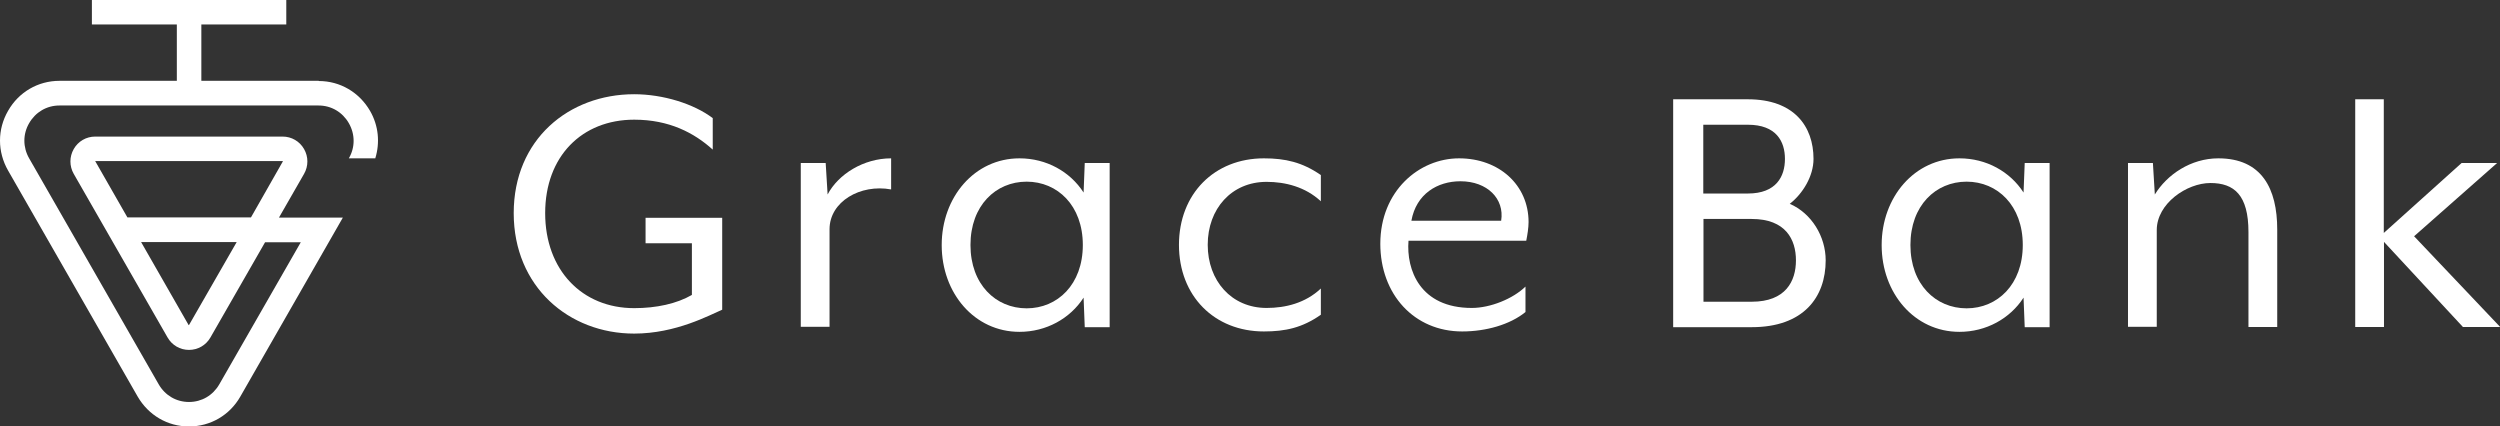 <svg width="217" height="37" viewBox="0 0 217 37" fill="none" xmlns="http://www.w3.org/2000/svg">
<rect x="0" y="0" width="217" height="37" fill="#333333" stroke="none"/>
<g clip-path="url(#clip0_136_3548)">
<path d="M44.59 18.5C44.59 12.109 49.365 8.179 55.046 8.179C57.543 8.179 60.224 9.006 61.866 10.254V12.986C60.257 11.535 58.096 10.388 55.046 10.388C50.522 10.388 47.321 13.559 47.321 18.5C47.321 23.441 50.522 26.747 55.046 26.747C56.973 26.747 58.749 26.359 60.056 25.6V21.114H56.035V18.905H62.687V26.882C61.615 27.337 58.682 28.956 55.046 28.956C49.382 28.956 44.59 24.892 44.59 18.5Z" fill="white"/>
<path d="M69.507 14.149H71.669L71.837 16.881C72.758 15.127 74.953 13.744 77.35 13.744V16.442C74.668 15.953 72.004 17.505 72.004 19.9V28.365H69.507V14.149Z" fill="white"/>
<path d="M81.74 21.266C81.74 17.117 84.588 13.744 88.493 13.744C90.822 13.744 92.883 14.891 94.056 16.712L94.156 14.149H96.318V28.399H94.156L94.056 25.836C92.883 27.657 90.805 28.804 88.493 28.804C84.588 28.804 81.74 25.448 81.74 21.282V21.266ZM93.989 21.266C93.989 17.842 91.794 15.768 89.113 15.768C86.432 15.768 84.237 17.842 84.237 21.266C84.237 24.689 86.432 26.763 89.113 26.763C91.794 26.763 93.989 24.689 93.989 21.266Z" fill="white"/>
<path d="M102.333 21.266C102.333 16.813 105.417 13.744 109.706 13.744C111.566 13.744 113.041 14.081 114.65 15.194V17.471C113.309 16.223 111.566 15.785 109.941 15.785C106.891 15.785 104.83 18.129 104.83 21.249C104.83 24.369 106.891 26.73 109.941 26.73C111.583 26.73 113.309 26.308 114.65 25.043V27.32C113.041 28.45 111.566 28.77 109.706 28.77C105.417 28.77 102.333 25.701 102.333 21.249V21.266Z" fill="white"/>
<path d="M119.811 21.164C119.811 16.577 123.179 13.744 126.648 13.744C130.116 13.744 132.68 16.055 132.68 19.276C132.68 19.765 132.58 20.389 132.479 20.895H122.258C122.056 23.407 123.246 26.73 127.754 26.73C129.362 26.73 131.323 25.937 132.412 24.875V27.084C131.072 28.18 128.977 28.77 126.916 28.77C122.76 28.77 119.811 25.566 119.811 21.148V21.164ZM130.301 19.157C130.602 17.252 129.094 15.734 126.765 15.734C124.771 15.734 122.928 16.83 122.509 19.157H130.301Z" fill="white"/>
<path d="M145.231 8.618H151.716C155.721 8.618 157.413 10.962 157.413 13.795C157.413 15.313 156.458 16.831 155.352 17.691C157.246 18.517 158.469 20.524 158.469 22.598C158.469 25.802 156.542 28.399 152.051 28.399H145.231V8.618ZM151.716 16.797C154.179 16.797 154.933 15.313 154.933 13.795C154.933 12.277 154.179 10.827 151.716 10.827H147.845V16.797H151.716ZM152.051 26.19C155 26.19 155.888 24.402 155.888 22.598C155.888 20.794 155 19.006 152.051 19.006H147.862V26.19H152.051Z" fill="white"/>
<path d="M163.328 21.266C163.328 17.117 166.177 13.744 170.081 13.744C172.41 13.744 174.471 14.891 175.644 16.712L175.745 14.149H177.906V28.399H175.745L175.644 25.836C174.471 27.657 172.394 28.804 170.081 28.804C166.177 28.804 163.328 25.448 163.328 21.282V21.266ZM175.577 21.266C175.577 17.842 173.382 15.768 170.701 15.768C168.02 15.768 165.825 17.842 165.825 21.266C165.825 24.689 168.02 26.763 170.701 26.763C173.382 26.763 175.577 24.689 175.577 21.266Z" fill="white"/>
<path d="M184.71 14.149H186.872L187.039 16.881C188.095 15.161 190.156 13.744 192.552 13.744C196.322 13.744 197.663 16.375 197.663 19.916V28.382H195.166V20.136C195.166 16.931 193.926 15.886 191.865 15.886C189.804 15.886 187.207 17.674 187.207 19.967V28.365H184.71V14.149Z" fill="white"/>
<path d="M204.416 8.618H206.913V20.22L213.666 14.149H216.749L209.544 20.507L217.017 28.383H213.783L206.93 20.996V28.383H204.433V8.618H204.416Z" fill="white"/>
<path d="M27.665 7.016H17.477V2.125H24.85V0H7.976V2.125H15.349V7.016H5.161C3.301 7.016 1.625 7.994 0.704 9.613C-0.235 11.232 -0.235 13.171 0.704 14.807L11.948 34.42C12.886 36.039 14.545 37.017 16.405 37.017C18.265 37.017 19.941 36.039 20.862 34.42L29.76 18.888H24.213L26.392 15.093C26.777 14.419 26.777 13.609 26.392 12.935C26.006 12.26 25.303 11.855 24.532 11.855H8.261C7.49 11.855 6.786 12.26 6.401 12.935C6.016 13.609 6.016 14.419 6.401 15.093L14.545 29.293C14.93 29.968 15.634 30.372 16.405 30.372C17.176 30.372 17.88 29.968 18.265 29.293L23.007 21.03H26.107L19.036 33.357C18.483 34.319 17.511 34.892 16.405 34.892C15.299 34.892 14.327 34.319 13.774 33.357L2.53 13.744C1.977 12.783 1.977 11.636 2.53 10.692C3.083 9.731 4.055 9.157 5.161 9.157H27.649C28.755 9.157 29.727 9.731 30.279 10.692C30.832 11.653 30.832 12.8 30.279 13.744H32.575C32.994 12.378 32.86 10.911 32.123 9.629C31.184 8.01 29.525 7.032 27.665 7.032V7.016ZM8.261 13.98H24.549V14.014L21.784 18.871H11.059L8.261 13.98ZM16.422 28.214H16.371L12.249 21.013H20.544L16.405 28.214H16.422Z" fill="white"/>
</g>
<defs>
<clipPath id="clip0_136_3548">
<rect width="217" height="37" fill="white"/>
</clipPath>
</defs>
</svg>

